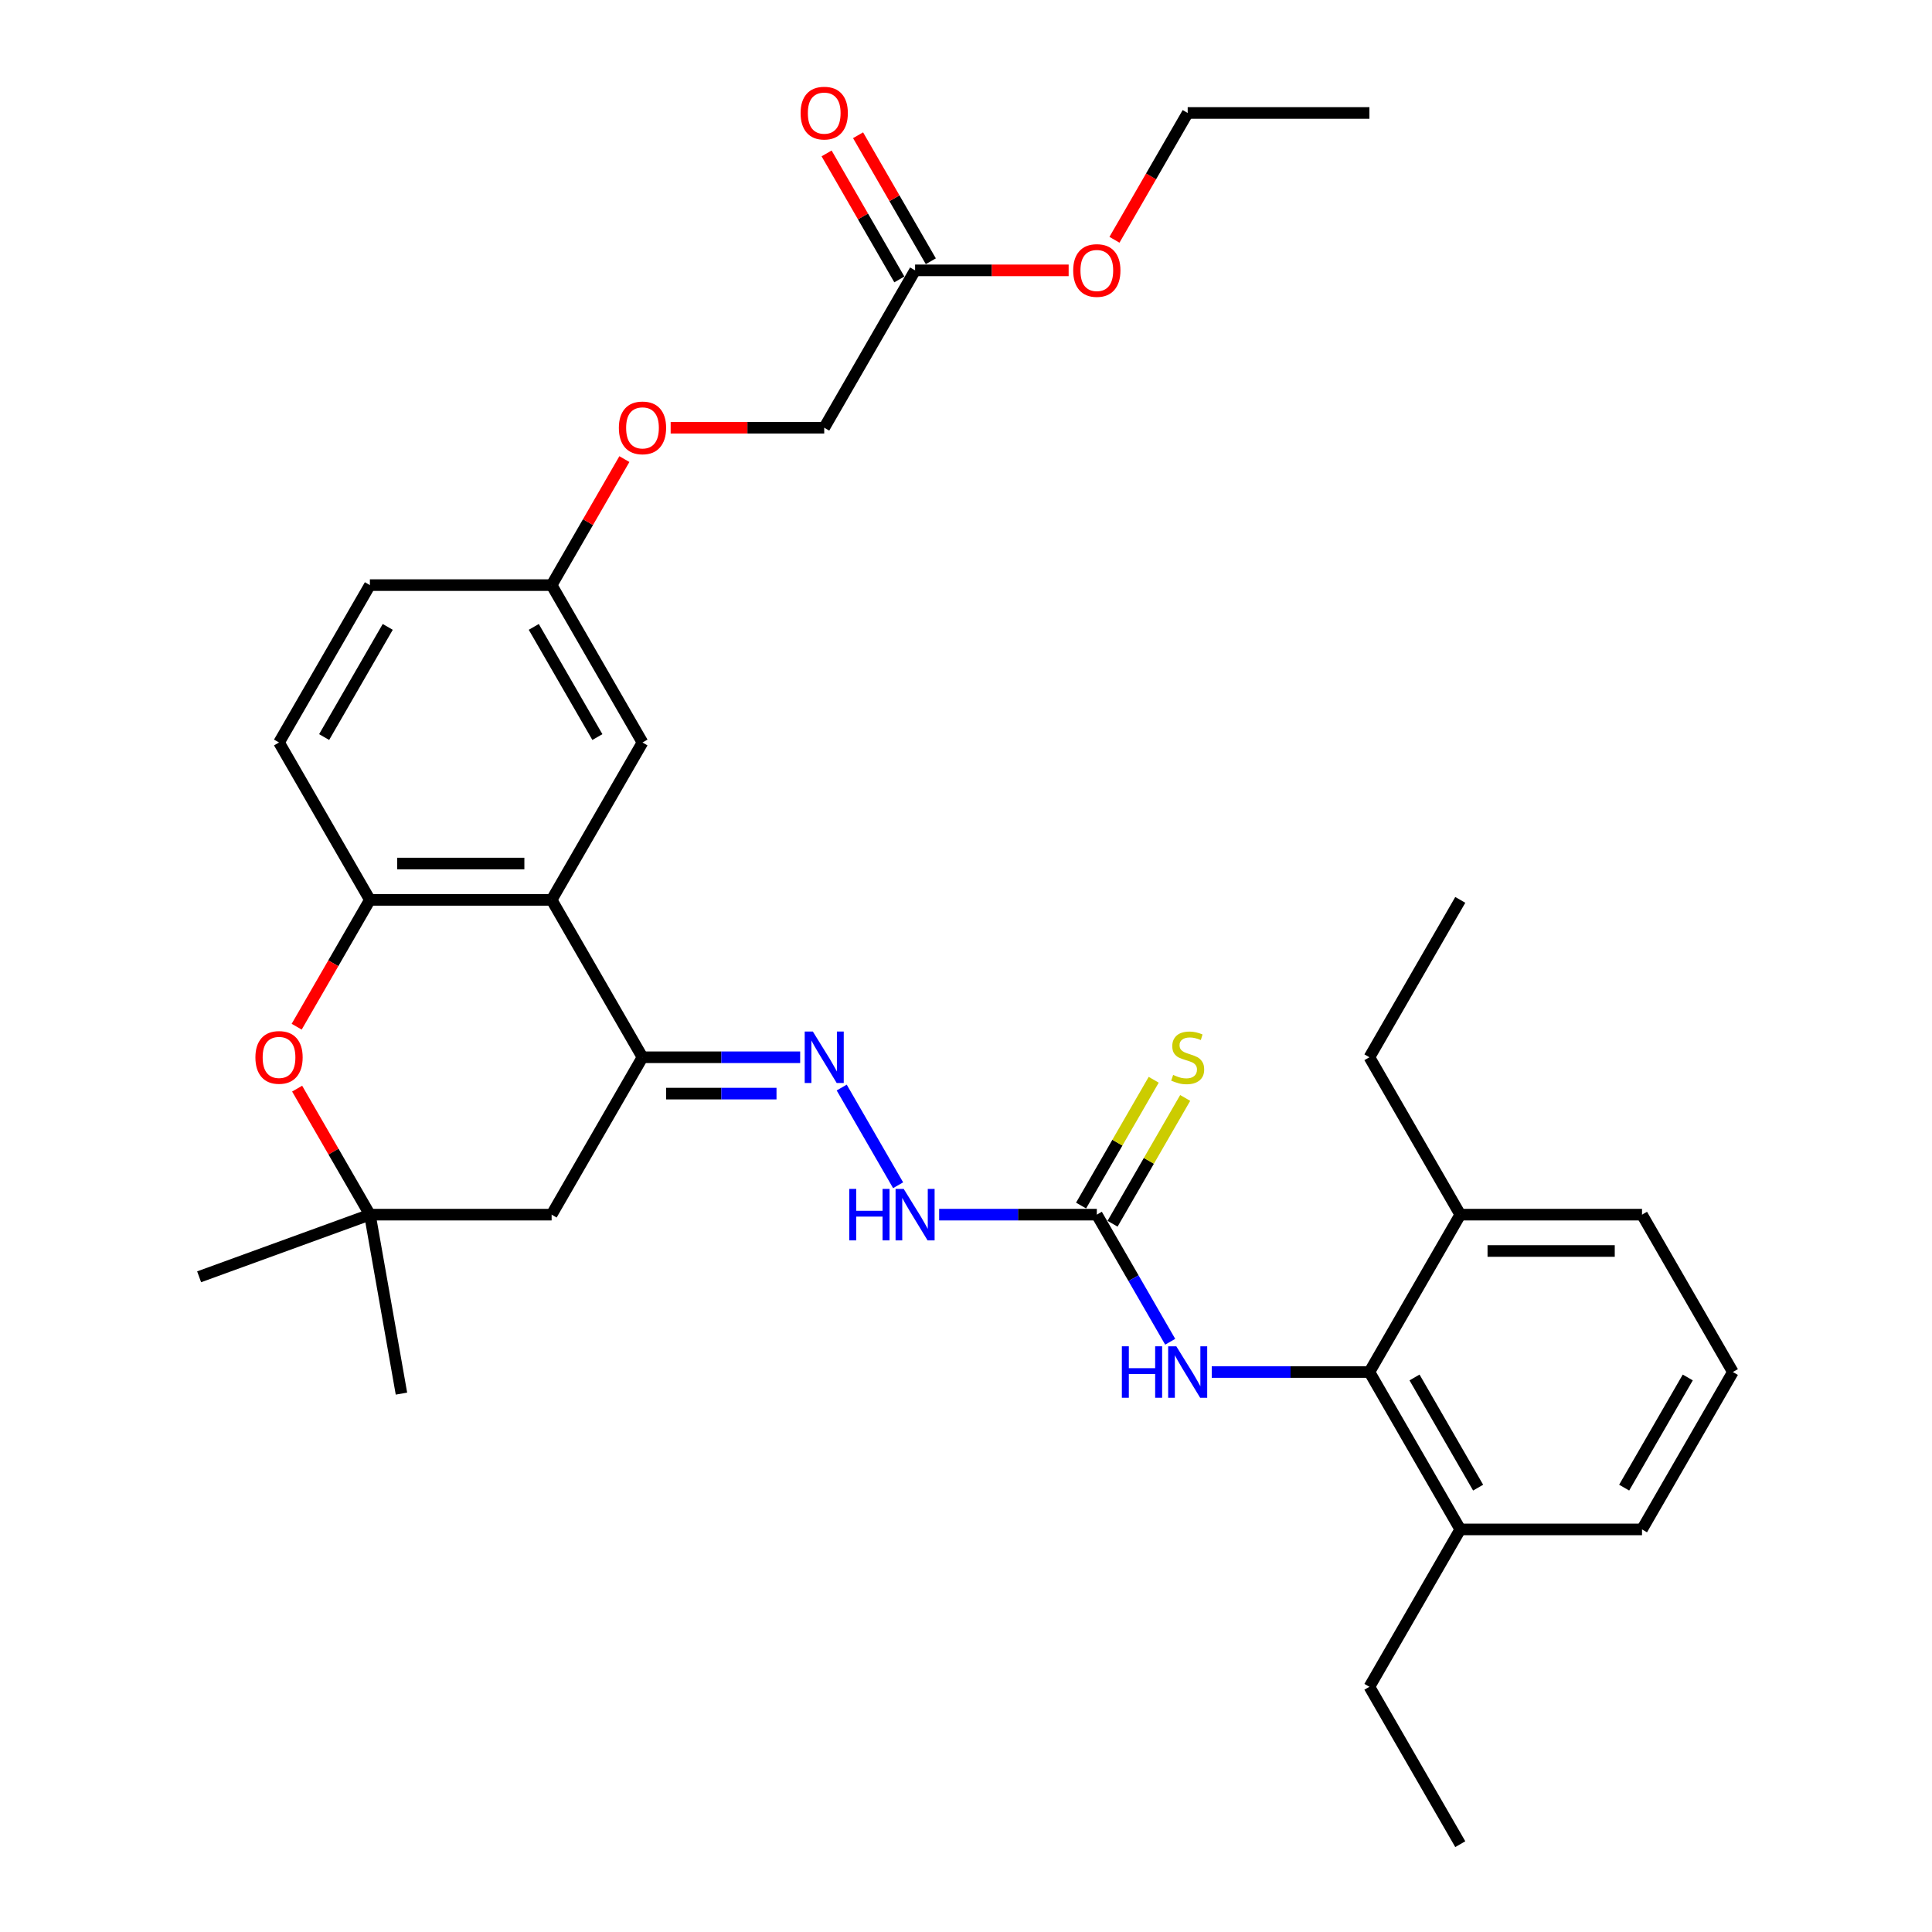 <?xml version='1.0' encoding='iso-8859-1'?>
<svg version='1.1' baseProfile='full'
              xmlns='http://www.w3.org/2000/svg'
                      xmlns:rdkit='http://www.rdkit.org/xml'
                      xmlns:xlink='http://www.w3.org/1999/xlink'
                  xml:space='preserve'
width='1000px' height='1000px' viewBox='0 0 1000 1000'>
<!-- END OF HEADER -->
<rect style='opacity:1.0;fill:#FFFFFF;stroke:none' width='1000' height='1000' x='0' y='0'> </rect>
<path class='bond-0' d='M 285.521,465.777 L 332.552,547.238' style='fill:none;fill-rule:evenodd;stroke:#000000;stroke-width:6px;stroke-linecap:butt;stroke-linejoin:miter;stroke-opacity:1' />
<path class='bond-1' d='M 285.521,465.777 L 191.457,465.777' style='fill:none;fill-rule:evenodd;stroke:#000000;stroke-width:6px;stroke-linecap:butt;stroke-linejoin:miter;stroke-opacity:1' />
<path class='bond-1' d='M 271.411,446.964 L 205.567,446.964' style='fill:none;fill-rule:evenodd;stroke:#000000;stroke-width:6px;stroke-linecap:butt;stroke-linejoin:miter;stroke-opacity:1' />
<path class='bond-11' d='M 285.521,465.777 L 332.552,384.316' style='fill:none;fill-rule:evenodd;stroke:#000000;stroke-width:6px;stroke-linecap:butt;stroke-linejoin:miter;stroke-opacity:1' />
<path class='bond-4' d='M 332.552,547.238 L 373.357,547.238' style='fill:none;fill-rule:evenodd;stroke:#000000;stroke-width:6px;stroke-linecap:butt;stroke-linejoin:miter;stroke-opacity:1' />
<path class='bond-4' d='M 373.357,547.238 L 414.162,547.238' style='fill:none;fill-rule:evenodd;stroke:#0000FF;stroke-width:6px;stroke-linecap:butt;stroke-linejoin:miter;stroke-opacity:1' />
<path class='bond-4' d='M 344.794,566.051 L 373.357,566.051' style='fill:none;fill-rule:evenodd;stroke:#000000;stroke-width:6px;stroke-linecap:butt;stroke-linejoin:miter;stroke-opacity:1' />
<path class='bond-4' d='M 373.357,566.051 L 401.921,566.051' style='fill:none;fill-rule:evenodd;stroke:#0000FF;stroke-width:6px;stroke-linecap:butt;stroke-linejoin:miter;stroke-opacity:1' />
<path class='bond-8' d='M 332.552,547.238 L 285.521,628.7' style='fill:none;fill-rule:evenodd;stroke:#000000;stroke-width:6px;stroke-linecap:butt;stroke-linejoin:miter;stroke-opacity:1' />
<path class='bond-2' d='M 191.457,465.777 L 172.509,498.597' style='fill:none;fill-rule:evenodd;stroke:#000000;stroke-width:6px;stroke-linecap:butt;stroke-linejoin:miter;stroke-opacity:1' />
<path class='bond-2' d='M 172.509,498.597 L 153.56,531.417' style='fill:none;fill-rule:evenodd;stroke:#FF0000;stroke-width:6px;stroke-linecap:butt;stroke-linejoin:miter;stroke-opacity:1' />
<path class='bond-15' d='M 191.457,465.777 L 144.425,384.316' style='fill:none;fill-rule:evenodd;stroke:#000000;stroke-width:6px;stroke-linecap:butt;stroke-linejoin:miter;stroke-opacity:1' />
<path class='bond-7' d='M 153.799,563.474 L 172.628,596.087' style='fill:none;fill-rule:evenodd;stroke:#FF0000;stroke-width:6px;stroke-linecap:butt;stroke-linejoin:miter;stroke-opacity:1' />
<path class='bond-7' d='M 172.628,596.087 L 191.457,628.7' style='fill:none;fill-rule:evenodd;stroke:#000000;stroke-width:6px;stroke-linecap:butt;stroke-linejoin:miter;stroke-opacity:1' />
<path class='bond-3' d='M 567.711,628.7 L 526.907,628.7' style='fill:none;fill-rule:evenodd;stroke:#000000;stroke-width:6px;stroke-linecap:butt;stroke-linejoin:miter;stroke-opacity:1' />
<path class='bond-3' d='M 526.907,628.7 L 486.102,628.7' style='fill:none;fill-rule:evenodd;stroke:#0000FF;stroke-width:6px;stroke-linecap:butt;stroke-linejoin:miter;stroke-opacity:1' />
<path class='bond-6' d='M 567.711,628.7 L 586.703,661.595' style='fill:none;fill-rule:evenodd;stroke:#000000;stroke-width:6px;stroke-linecap:butt;stroke-linejoin:miter;stroke-opacity:1' />
<path class='bond-6' d='M 586.703,661.595 L 605.695,694.49' style='fill:none;fill-rule:evenodd;stroke:#0000FF;stroke-width:6px;stroke-linecap:butt;stroke-linejoin:miter;stroke-opacity:1' />
<path class='bond-10' d='M 575.857,633.403 L 594.654,600.846' style='fill:none;fill-rule:evenodd;stroke:#000000;stroke-width:6px;stroke-linecap:butt;stroke-linejoin:miter;stroke-opacity:1' />
<path class='bond-10' d='M 594.654,600.846 L 613.451,568.29' style='fill:none;fill-rule:evenodd;stroke:#CCCC00;stroke-width:6px;stroke-linecap:butt;stroke-linejoin:miter;stroke-opacity:1' />
<path class='bond-10' d='M 559.565,623.997 L 578.362,591.44' style='fill:none;fill-rule:evenodd;stroke:#000000;stroke-width:6px;stroke-linecap:butt;stroke-linejoin:miter;stroke-opacity:1' />
<path class='bond-10' d='M 578.362,591.44 L 597.158,558.884' style='fill:none;fill-rule:evenodd;stroke:#CCCC00;stroke-width:6px;stroke-linecap:butt;stroke-linejoin:miter;stroke-opacity:1' />
<path class='bond-9' d='M 435.664,562.909 L 464.861,613.481' style='fill:none;fill-rule:evenodd;stroke:#0000FF;stroke-width:6px;stroke-linecap:butt;stroke-linejoin:miter;stroke-opacity:1' />
<path class='bond-5' d='M 708.807,710.161 L 668.002,710.161' style='fill:none;fill-rule:evenodd;stroke:#000000;stroke-width:6px;stroke-linecap:butt;stroke-linejoin:miter;stroke-opacity:1' />
<path class='bond-5' d='M 668.002,710.161 L 627.197,710.161' style='fill:none;fill-rule:evenodd;stroke:#0000FF;stroke-width:6px;stroke-linecap:butt;stroke-linejoin:miter;stroke-opacity:1' />
<path class='bond-13' d='M 708.807,710.161 L 755.838,791.623' style='fill:none;fill-rule:evenodd;stroke:#000000;stroke-width:6px;stroke-linecap:butt;stroke-linejoin:miter;stroke-opacity:1' />
<path class='bond-13' d='M 732.154,712.974 L 765.076,769.997' style='fill:none;fill-rule:evenodd;stroke:#000000;stroke-width:6px;stroke-linecap:butt;stroke-linejoin:miter;stroke-opacity:1' />
<path class='bond-14' d='M 708.807,710.161 L 755.838,628.7' style='fill:none;fill-rule:evenodd;stroke:#000000;stroke-width:6px;stroke-linecap:butt;stroke-linejoin:miter;stroke-opacity:1' />
<path class='bond-22' d='M 191.457,628.7 L 207.791,721.334' style='fill:none;fill-rule:evenodd;stroke:#000000;stroke-width:6px;stroke-linecap:butt;stroke-linejoin:miter;stroke-opacity:1' />
<path class='bond-23' d='M 191.457,628.7 L 103.066,660.871' style='fill:none;fill-rule:evenodd;stroke:#000000;stroke-width:6px;stroke-linecap:butt;stroke-linejoin:miter;stroke-opacity:1' />
<path class='bond-33' d='M 191.457,628.7 L 285.521,628.7' style='fill:none;fill-rule:evenodd;stroke:#000000;stroke-width:6px;stroke-linecap:butt;stroke-linejoin:miter;stroke-opacity:1' />
<path class='bond-17' d='M 332.552,384.316 L 285.521,302.854' style='fill:none;fill-rule:evenodd;stroke:#000000;stroke-width:6px;stroke-linecap:butt;stroke-linejoin:miter;stroke-opacity:1' />
<path class='bond-17' d='M 309.205,381.503 L 276.283,324.48' style='fill:none;fill-rule:evenodd;stroke:#000000;stroke-width:6px;stroke-linecap:butt;stroke-linejoin:miter;stroke-opacity:1' />
<path class='bond-12' d='M 473.648,139.931 L 426.616,221.393' style='fill:none;fill-rule:evenodd;stroke:#000000;stroke-width:6px;stroke-linecap:butt;stroke-linejoin:miter;stroke-opacity:1' />
<path class='bond-16' d='M 481.794,135.228 L 462.965,102.615' style='fill:none;fill-rule:evenodd;stroke:#000000;stroke-width:6px;stroke-linecap:butt;stroke-linejoin:miter;stroke-opacity:1' />
<path class='bond-16' d='M 462.965,102.615 L 444.136,70.002' style='fill:none;fill-rule:evenodd;stroke:#FF0000;stroke-width:6px;stroke-linecap:butt;stroke-linejoin:miter;stroke-opacity:1' />
<path class='bond-16' d='M 465.502,144.635 L 446.672,112.022' style='fill:none;fill-rule:evenodd;stroke:#000000;stroke-width:6px;stroke-linecap:butt;stroke-linejoin:miter;stroke-opacity:1' />
<path class='bond-16' d='M 446.672,112.022 L 427.843,79.409' style='fill:none;fill-rule:evenodd;stroke:#FF0000;stroke-width:6px;stroke-linecap:butt;stroke-linejoin:miter;stroke-opacity:1' />
<path class='bond-21' d='M 473.648,139.931 L 513.39,139.931' style='fill:none;fill-rule:evenodd;stroke:#000000;stroke-width:6px;stroke-linecap:butt;stroke-linejoin:miter;stroke-opacity:1' />
<path class='bond-21' d='M 513.39,139.931 L 553.131,139.931' style='fill:none;fill-rule:evenodd;stroke:#FF0000;stroke-width:6px;stroke-linecap:butt;stroke-linejoin:miter;stroke-opacity:1' />
<path class='bond-26' d='M 755.838,791.623 L 849.902,791.623' style='fill:none;fill-rule:evenodd;stroke:#000000;stroke-width:6px;stroke-linecap:butt;stroke-linejoin:miter;stroke-opacity:1' />
<path class='bond-27' d='M 755.838,791.623 L 708.807,873.084' style='fill:none;fill-rule:evenodd;stroke:#000000;stroke-width:6px;stroke-linecap:butt;stroke-linejoin:miter;stroke-opacity:1' />
<path class='bond-25' d='M 755.838,628.7 L 849.902,628.7' style='fill:none;fill-rule:evenodd;stroke:#000000;stroke-width:6px;stroke-linecap:butt;stroke-linejoin:miter;stroke-opacity:1' />
<path class='bond-25' d='M 769.948,647.513 L 835.792,647.513' style='fill:none;fill-rule:evenodd;stroke:#000000;stroke-width:6px;stroke-linecap:butt;stroke-linejoin:miter;stroke-opacity:1' />
<path class='bond-28' d='M 755.838,628.7 L 708.807,547.238' style='fill:none;fill-rule:evenodd;stroke:#000000;stroke-width:6px;stroke-linecap:butt;stroke-linejoin:miter;stroke-opacity:1' />
<path class='bond-34' d='M 144.425,384.316 L 191.457,302.854' style='fill:none;fill-rule:evenodd;stroke:#000000;stroke-width:6px;stroke-linecap:butt;stroke-linejoin:miter;stroke-opacity:1' />
<path class='bond-34' d='M 167.772,381.503 L 200.695,324.48' style='fill:none;fill-rule:evenodd;stroke:#000000;stroke-width:6px;stroke-linecap:butt;stroke-linejoin:miter;stroke-opacity:1' />
<path class='bond-18' d='M 285.521,302.854 L 304.35,270.241' style='fill:none;fill-rule:evenodd;stroke:#000000;stroke-width:6px;stroke-linecap:butt;stroke-linejoin:miter;stroke-opacity:1' />
<path class='bond-18' d='M 304.35,270.241 L 323.179,237.628' style='fill:none;fill-rule:evenodd;stroke:#FF0000;stroke-width:6px;stroke-linecap:butt;stroke-linejoin:miter;stroke-opacity:1' />
<path class='bond-20' d='M 285.521,302.854 L 191.457,302.854' style='fill:none;fill-rule:evenodd;stroke:#000000;stroke-width:6px;stroke-linecap:butt;stroke-linejoin:miter;stroke-opacity:1' />
<path class='bond-19' d='M 347.132,221.393 L 386.874,221.393' style='fill:none;fill-rule:evenodd;stroke:#FF0000;stroke-width:6px;stroke-linecap:butt;stroke-linejoin:miter;stroke-opacity:1' />
<path class='bond-19' d='M 386.874,221.393 L 426.616,221.393' style='fill:none;fill-rule:evenodd;stroke:#000000;stroke-width:6px;stroke-linecap:butt;stroke-linejoin:miter;stroke-opacity:1' />
<path class='bond-29' d='M 576.846,124.11 L 595.794,91.29' style='fill:none;fill-rule:evenodd;stroke:#FF0000;stroke-width:6px;stroke-linecap:butt;stroke-linejoin:miter;stroke-opacity:1' />
<path class='bond-29' d='M 595.794,91.29 L 614.743,58.47' style='fill:none;fill-rule:evenodd;stroke:#000000;stroke-width:6px;stroke-linecap:butt;stroke-linejoin:miter;stroke-opacity:1' />
<path class='bond-24' d='M 896.934,710.161 L 849.902,628.7' style='fill:none;fill-rule:evenodd;stroke:#000000;stroke-width:6px;stroke-linecap:butt;stroke-linejoin:miter;stroke-opacity:1' />
<path class='bond-35' d='M 896.934,710.161 L 849.902,791.623' style='fill:none;fill-rule:evenodd;stroke:#000000;stroke-width:6px;stroke-linecap:butt;stroke-linejoin:miter;stroke-opacity:1' />
<path class='bond-35' d='M 873.587,712.974 L 840.664,769.997' style='fill:none;fill-rule:evenodd;stroke:#000000;stroke-width:6px;stroke-linecap:butt;stroke-linejoin:miter;stroke-opacity:1' />
<path class='bond-30' d='M 708.807,873.084 L 755.838,954.545' style='fill:none;fill-rule:evenodd;stroke:#000000;stroke-width:6px;stroke-linecap:butt;stroke-linejoin:miter;stroke-opacity:1' />
<path class='bond-31' d='M 708.807,547.238 L 755.838,465.777' style='fill:none;fill-rule:evenodd;stroke:#000000;stroke-width:6px;stroke-linecap:butt;stroke-linejoin:miter;stroke-opacity:1' />
<path class='bond-32' d='M 614.743,58.47 L 708.807,58.47' style='fill:none;fill-rule:evenodd;stroke:#000000;stroke-width:6px;stroke-linecap:butt;stroke-linejoin:miter;stroke-opacity:1' />
<path  class='atom-3' d='M 132.197 547.314
Q 132.197 540.917, 135.358 537.343
Q 138.518 533.769, 144.425 533.769
Q 150.333 533.769, 153.493 537.343
Q 156.654 540.917, 156.654 547.314
Q 156.654 553.785, 153.456 557.473
Q 150.257 561.122, 144.425 561.122
Q 138.556 561.122, 135.358 557.473
Q 132.197 553.823, 132.197 547.314
M 144.425 558.112
Q 148.489 558.112, 150.671 555.403
Q 152.891 552.657, 152.891 547.314
Q 152.891 542.084, 150.671 539.45
Q 148.489 536.779, 144.425 536.779
Q 140.362 536.779, 138.142 539.412
Q 135.96 542.046, 135.96 547.314
Q 135.96 552.694, 138.142 555.403
Q 140.362 558.112, 144.425 558.112
' fill='#FF0000'/>
<path  class='atom-5' d='M 420.728 533.919
L 429.457 548.029
Q 430.322 549.421, 431.714 551.942
Q 433.106 554.463, 433.182 554.613
L 433.182 533.919
L 436.718 533.919
L 436.718 560.558
L 433.069 560.558
L 423.7 545.131
Q 422.609 543.325, 421.443 541.256
Q 420.314 539.187, 419.975 538.547
L 419.975 560.558
L 416.514 560.558
L 416.514 533.919
L 420.728 533.919
' fill='#0000FF'/>
<path  class='atom-7' d='M 580.673 696.842
L 584.285 696.842
L 584.285 708.167
L 597.906 708.167
L 597.906 696.842
L 601.518 696.842
L 601.518 723.481
L 597.906 723.481
L 597.906 711.177
L 584.285 711.177
L 584.285 723.481
L 580.673 723.481
L 580.673 696.842
' fill='#0000FF'/>
<path  class='atom-7' d='M 608.855 696.842
L 617.584 710.951
Q 618.449 712.344, 619.841 714.864
Q 621.233 717.385, 621.309 717.536
L 621.309 696.842
L 624.845 696.842
L 624.845 723.481
L 621.196 723.481
L 611.827 708.054
Q 610.736 706.248, 609.57 704.179
Q 608.441 702.109, 608.102 701.47
L 608.102 723.481
L 604.641 723.481
L 604.641 696.842
L 608.855 696.842
' fill='#0000FF'/>
<path  class='atom-10' d='M 439.578 615.38
L 443.19 615.38
L 443.19 626.706
L 456.81 626.706
L 456.81 615.38
L 460.422 615.38
L 460.422 642.019
L 456.81 642.019
L 456.81 629.716
L 443.19 629.716
L 443.19 642.019
L 439.578 642.019
L 439.578 615.38
' fill='#0000FF'/>
<path  class='atom-10' d='M 467.759 615.38
L 476.488 629.49
Q 477.354 630.882, 478.746 633.403
Q 480.138 635.924, 480.213 636.074
L 480.213 615.38
L 483.75 615.38
L 483.75 642.019
L 480.101 642.019
L 470.732 626.593
Q 469.641 624.787, 468.474 622.717
Q 467.346 620.648, 467.007 620.008
L 467.007 642.019
L 463.545 642.019
L 463.545 615.38
L 467.759 615.38
' fill='#0000FF'/>
<path  class='atom-11' d='M 607.218 556.381
Q 607.519 556.494, 608.761 557.021
Q 610.002 557.548, 611.357 557.886
Q 612.749 558.187, 614.103 558.187
Q 616.624 558.187, 618.092 556.983
Q 619.559 555.742, 619.559 553.597
Q 619.559 552.13, 618.807 551.227
Q 618.092 550.324, 616.963 549.835
Q 615.834 549.345, 613.953 548.781
Q 611.583 548.066, 610.153 547.389
Q 608.761 546.712, 607.745 545.282
Q 606.766 543.852, 606.766 541.444
Q 606.766 538.095, 609.024 536.026
Q 611.319 533.957, 615.834 533.957
Q 618.919 533.957, 622.419 535.424
L 621.553 538.321
Q 618.355 537.004, 615.947 537.004
Q 613.351 537.004, 611.921 538.095
Q 610.491 539.149, 610.529 540.993
Q 610.529 542.422, 611.244 543.288
Q 611.996 544.153, 613.05 544.642
Q 614.141 545.131, 615.947 545.696
Q 618.355 546.448, 619.785 547.201
Q 621.215 547.953, 622.23 549.496
Q 623.284 551.001, 623.284 553.597
Q 623.284 557.284, 620.801 559.279
Q 618.355 561.235, 614.254 561.235
Q 611.884 561.235, 610.077 560.708
Q 608.309 560.219, 606.202 559.354
L 607.218 556.381
' fill='#CCCC00'/>
<path  class='atom-17' d='M 414.388 58.545
Q 414.388 52.149, 417.548 48.575
Q 420.709 45, 426.616 45
Q 432.523 45, 435.684 48.575
Q 438.844 52.149, 438.844 58.545
Q 438.844 65.017, 435.646 68.704
Q 432.448 72.354, 426.616 72.354
Q 420.746 72.354, 417.548 68.704
Q 414.388 65.055, 414.388 58.545
M 426.616 69.344
Q 430.68 69.344, 432.862 66.635
Q 435.082 63.888, 435.082 58.545
Q 435.082 53.315, 432.862 50.682
Q 430.68 48.01, 426.616 48.01
Q 422.552 48.01, 420.333 50.644
Q 418.15 53.278, 418.15 58.545
Q 418.15 63.926, 420.333 66.635
Q 422.552 69.344, 426.616 69.344
' fill='#FF0000'/>
<path  class='atom-19' d='M 320.324 221.468
Q 320.324 215.072, 323.485 211.497
Q 326.645 207.923, 332.552 207.923
Q 338.46 207.923, 341.62 211.497
Q 344.781 215.072, 344.781 221.468
Q 344.781 227.94, 341.583 231.627
Q 338.384 235.277, 332.552 235.277
Q 326.683 235.277, 323.485 231.627
Q 320.324 227.977, 320.324 221.468
M 332.552 232.267
Q 336.616 232.267, 338.798 229.558
Q 341.018 226.811, 341.018 221.468
Q 341.018 216.238, 338.798 213.604
Q 336.616 210.933, 332.552 210.933
Q 328.489 210.933, 326.269 213.567
Q 324.087 216.201, 324.087 221.468
Q 324.087 226.849, 326.269 229.558
Q 328.489 232.267, 332.552 232.267
' fill='#FF0000'/>
<path  class='atom-22' d='M 555.483 140.007
Q 555.483 133.61, 558.644 130.036
Q 561.804 126.462, 567.711 126.462
Q 573.618 126.462, 576.779 130.036
Q 579.94 133.61, 579.94 140.007
Q 579.94 146.478, 576.741 150.166
Q 573.543 153.815, 567.711 153.815
Q 561.842 153.815, 558.644 150.166
Q 555.483 146.516, 555.483 140.007
M 567.711 150.805
Q 571.775 150.805, 573.957 148.096
Q 576.177 145.35, 576.177 140.007
Q 576.177 134.777, 573.957 132.143
Q 571.775 129.472, 567.711 129.472
Q 563.648 129.472, 561.428 132.105
Q 559.246 134.739, 559.246 140.007
Q 559.246 145.387, 561.428 148.096
Q 563.648 150.805, 567.711 150.805
' fill='#FF0000'/>
</svg>
